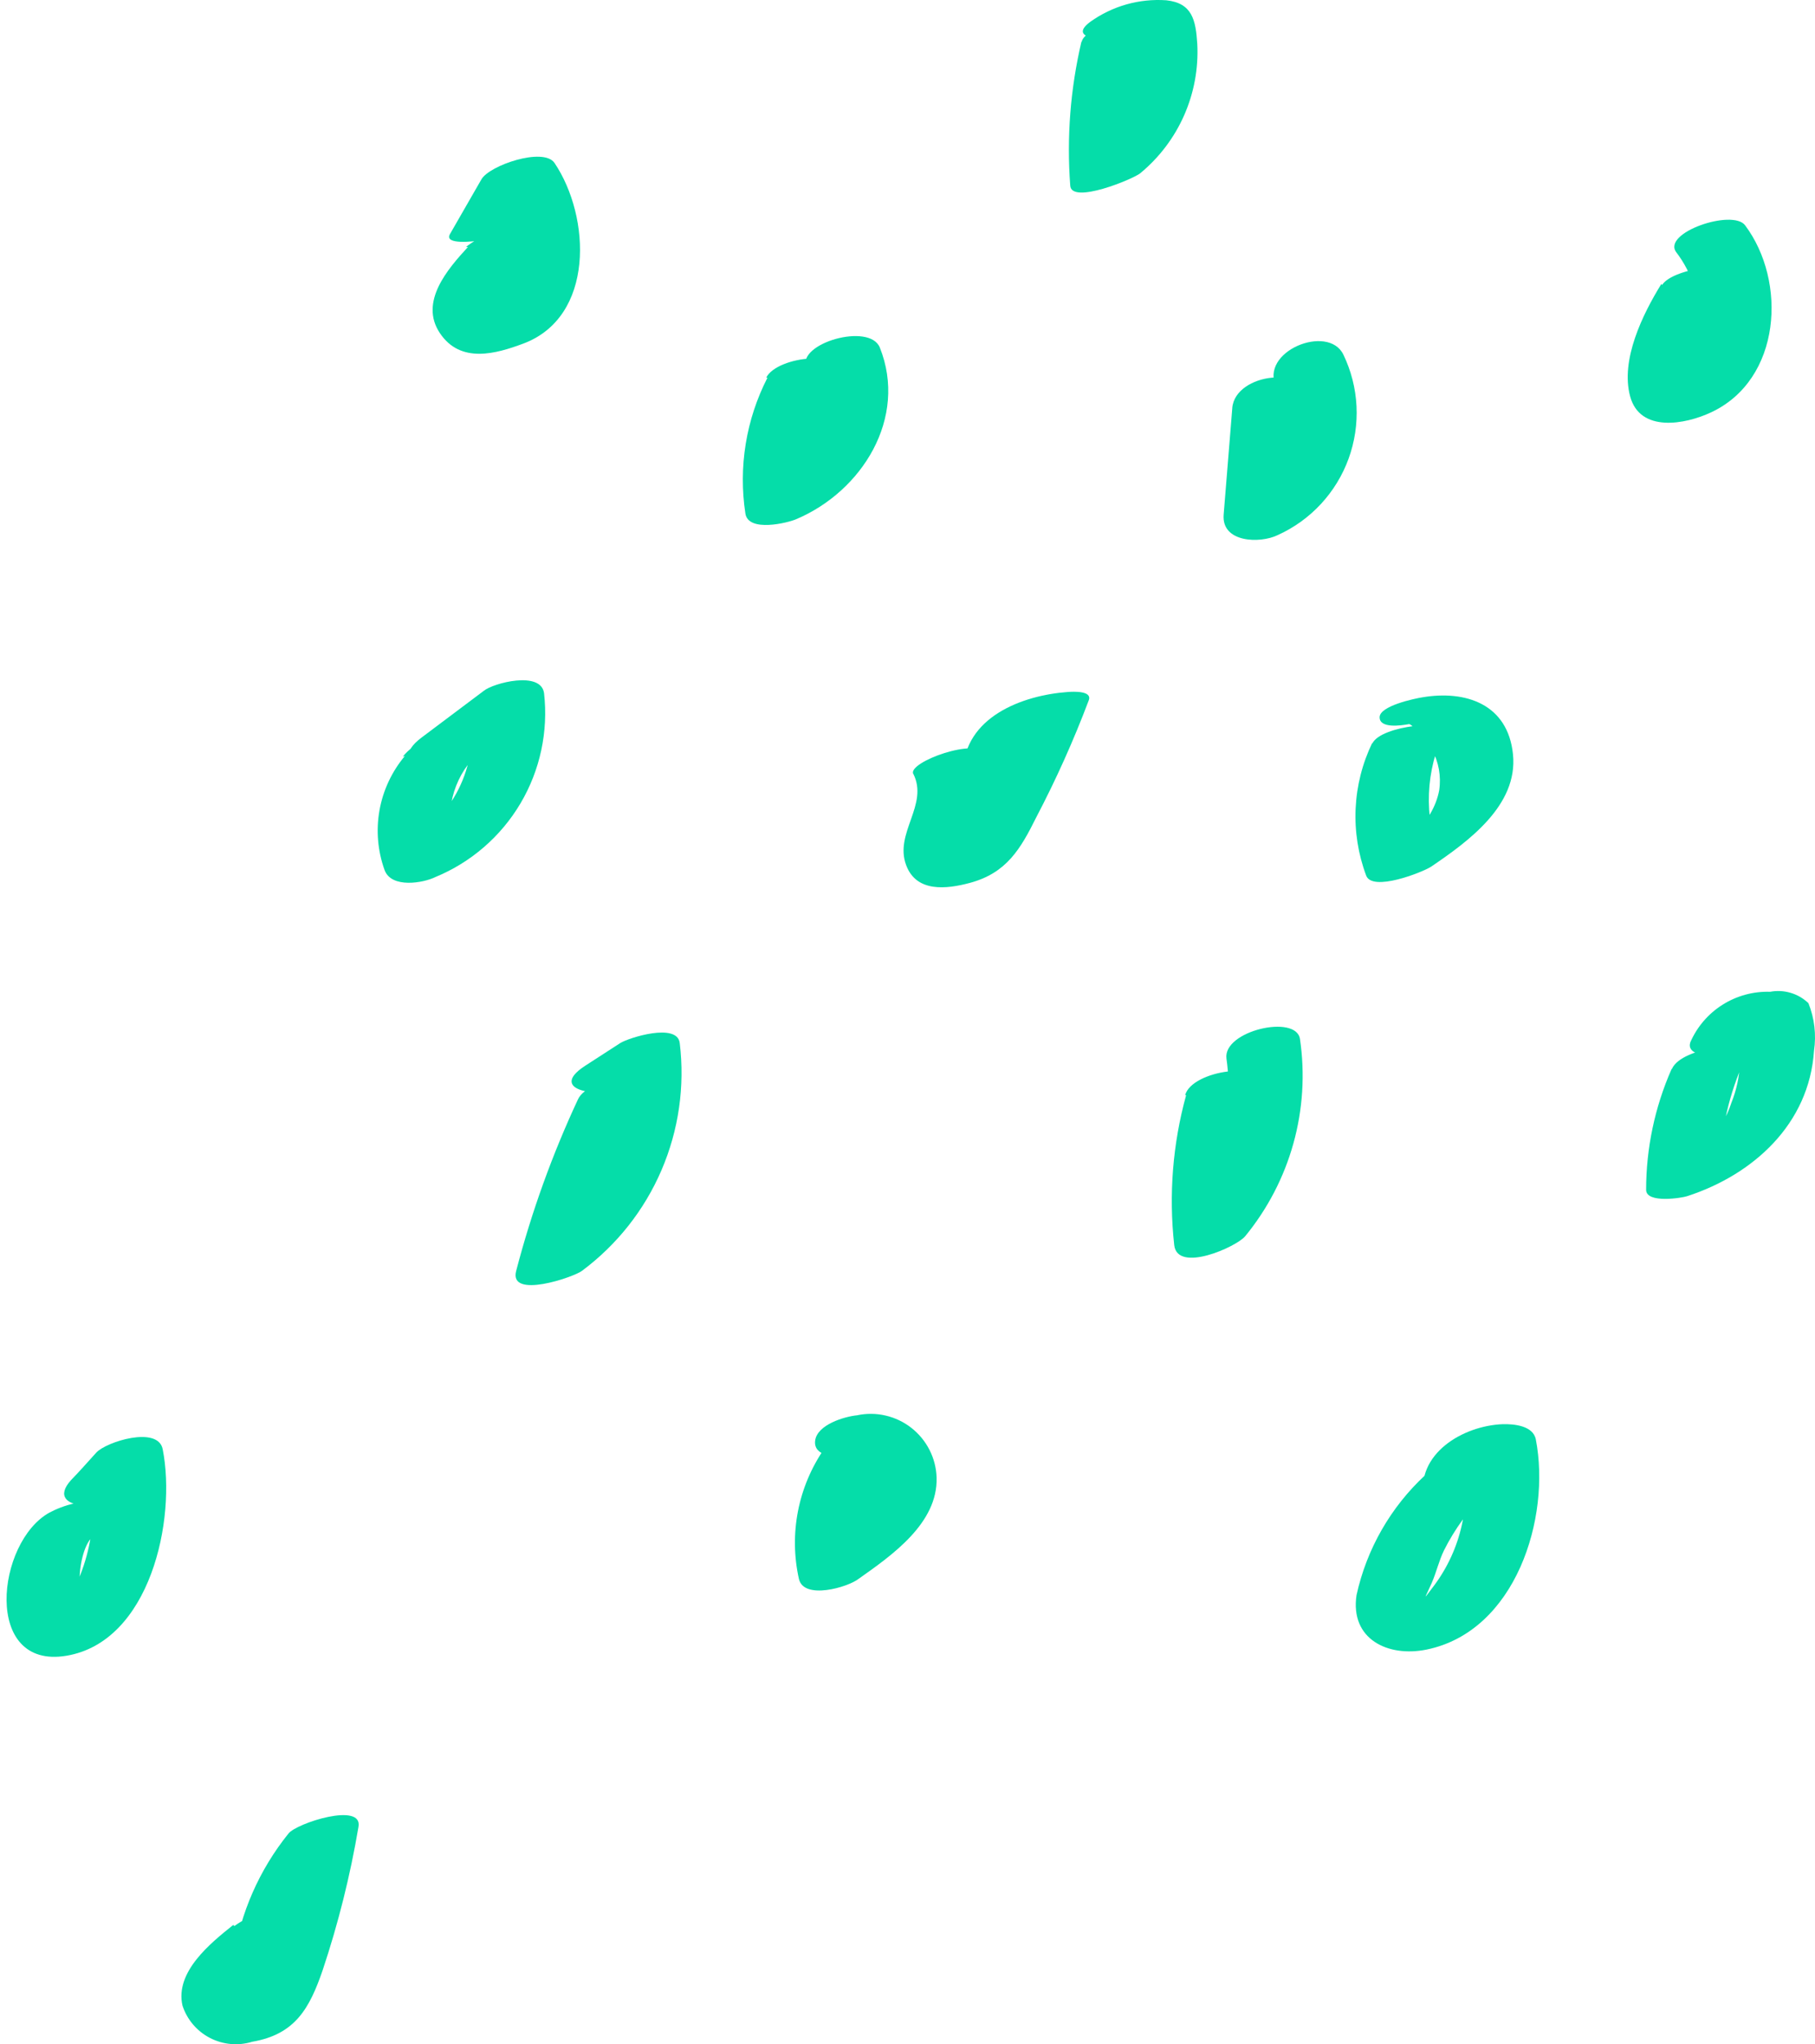 <svg width="111" height="125" viewBox="0 0 111 125" fill="none" xmlns="http://www.w3.org/2000/svg">
<path d="M46.937 23.093C45.623 25.654 45.151 28.564 45.587 31.409C45.773 32.571 48.193 31.967 48.689 31.75C52.721 30.047 55.528 25.555 53.807 21.25C53.171 19.701 48.736 21.002 49.309 22.458C50.317 24.982 49.666 28.653 46.906 29.861L50.007 30.201C49.623 27.822 49.986 25.382 51.046 23.217C52.008 21.281 47.526 21.745 46.859 23.093H46.937Z" fill="#05DDA9"/>
<path d="M75.362 24.963C75.192 27.131 75.006 29.299 74.835 31.468C74.695 33.187 77.053 33.248 78.138 32.722C79.137 32.271 80.035 31.625 80.78 30.822C81.525 30.018 82.102 29.075 82.476 28.046C82.85 27.017 83.015 25.924 82.96 24.83C82.904 23.737 82.631 22.666 82.155 21.68C81.224 19.775 76.975 21.494 78.061 23.693C78.566 24.785 78.644 26.026 78.28 27.172C77.915 28.319 77.135 29.287 76.091 29.888L79.394 31.158C79.581 28.99 79.751 26.821 79.922 24.669C80.123 22.253 75.533 22.795 75.362 24.948V24.963Z" fill="#05DDA9"/>
<path d="M55.853 47.313C56.815 49.218 54.675 50.937 55.419 52.904C56.04 54.576 57.87 54.375 59.312 53.988C61.561 53.384 62.413 51.913 63.375 49.977C64.59 47.659 65.662 45.27 66.585 42.822C66.818 42.218 65.593 42.295 65.329 42.311C62.491 42.512 58.986 43.859 58.893 47.174C58.893 47.87 63.359 47.282 63.391 45.981C63.372 45.531 63.468 45.083 63.67 44.68C64.331 44.061 64.238 43.875 63.391 44.123L62.15 43.612C61.514 45.284 60.832 46.926 60.056 48.536C59.467 49.76 58.614 52.501 57.404 53.182L59.544 52.424C60.49 52.284 59.886 51.711 59.793 51.231C59.728 50.544 59.856 49.852 60.165 49.233C60.417 48.761 60.563 48.238 60.592 47.703C60.622 47.169 60.534 46.634 60.335 46.136C59.777 45.036 55.481 46.616 55.853 47.328V47.313Z" fill="#05DDA9"/>
<path d="M24.759 46.23C23.961 47.182 23.426 48.327 23.208 49.549C22.991 50.772 23.098 52.03 23.518 53.199C23.937 54.345 25.907 53.989 26.62 53.633C28.802 52.735 30.632 51.152 31.832 49.124C33.033 47.095 33.538 44.731 33.273 42.389C33.087 40.995 30.171 41.77 29.598 42.234L25.783 45.099C23.348 46.927 27.116 47.748 28.621 46.648L32.436 43.783L28.776 43.628C29.015 45.206 28.761 46.819 28.047 48.246C27.334 49.674 26.196 50.846 24.79 51.604L27.892 52.038C27.531 51.108 27.43 50.099 27.599 49.117C27.769 48.135 28.202 47.217 28.853 46.462C29.551 45.595 28.248 45.037 27.597 44.991C27.038 44.953 26.478 45.048 25.963 45.269C25.448 45.49 24.993 45.83 24.635 46.261L24.759 46.23Z" fill="#05DDA9"/>
<path d="M35.351 67.215C33.774 70.593 32.508 74.107 31.567 77.715C31.102 79.465 35.103 78.086 35.584 77.715C37.724 76.125 39.405 73.999 40.456 71.551C41.508 69.103 41.892 66.421 41.57 63.776C41.415 62.522 38.468 63.451 37.941 63.776L35.786 65.17C33.258 66.812 37.181 67.23 38.531 66.347L40.702 64.954H37.073C37.376 67.245 37.068 69.576 36.18 71.71C35.293 73.845 33.857 75.708 32.017 77.111H36.034C36.979 73.498 38.251 69.978 39.833 66.595C40.407 65.387 36.003 65.821 35.351 67.215Z" fill="#05DDA9"/>
<path d="M72.541 66.963C71.719 69.946 71.471 73.057 71.812 76.132C71.998 77.866 75.627 76.24 76.154 75.59C77.52 73.924 78.524 71.992 79.101 69.918C79.678 67.843 79.815 65.671 79.504 63.541C79.287 61.992 74.774 63.03 75.007 64.733C75.275 66.642 75.138 68.585 74.604 70.438C74.069 72.29 73.15 74.008 71.905 75.481L76.247 74.939C75.945 72.074 76.192 69.178 76.976 66.406C77.426 64.857 72.913 65.415 72.479 66.963H72.541Z" fill="#05DDA9"/>
<path d="M83.923 45.424C83.316 46.681 82.97 48.048 82.906 49.443C82.842 50.838 83.062 52.231 83.551 53.539C83.923 54.545 86.963 53.353 87.521 52.997C89.801 51.448 92.841 49.249 92.531 46.136C92.22 43.023 89.599 42.202 87.01 42.636C86.513 42.713 84.373 43.163 84.373 43.859C84.373 44.556 85.676 44.37 86.172 44.278C86.405 44.278 87.428 45.547 87.568 45.826C87.986 46.586 88.144 47.462 88.018 48.32C87.63 50.395 85.722 51.82 84.079 52.966L88.049 52.424C87.561 51.182 87.338 49.852 87.391 48.519C87.444 47.187 87.774 45.879 88.359 44.68C88.669 44.014 84.466 44.324 83.923 45.47V45.424Z" fill="#05DDA9"/>
<path d="M66.135 2.557C65.46 5.437 65.229 8.404 65.453 11.354C65.53 12.515 69.33 10.936 69.733 10.595C70.893 9.639 71.812 8.426 72.418 7.052C73.024 5.677 73.3 4.181 73.222 2.681C73.129 1.225 72.912 0.188 71.33 0.017C69.673 -0.098 68.028 0.367 66.678 1.334C65.949 1.876 66.135 2.201 66.942 2.356C68.066 2.426 69.182 2.127 70.121 1.504L68.492 2.325L68.616 2.836C68.616 3.254 68.74 3.719 68.756 4.152C68.777 5.053 68.656 5.952 68.399 6.816C67.914 8.418 66.964 9.841 65.67 10.905L69.966 10.146C69.745 7.343 69.954 4.523 70.586 1.783C70.819 0.776 66.414 1.411 66.151 2.557H66.135Z" fill="#05DDA9"/>
<path d="M28.621 15.101C27.381 16.448 25.628 18.462 26.9 20.366C28.171 22.271 30.358 21.621 31.986 21.017C36.375 19.391 36.143 13.273 33.909 9.959C33.227 8.984 29.924 10.114 29.443 10.966L27.52 14.311C27.117 15.008 29.071 14.745 29.319 14.714C30.094 14.574 31.506 14.265 31.955 13.506C32.591 12.391 33.227 11.276 33.878 10.161L29.412 11.167C30.168 12.209 30.669 13.412 30.876 14.681C31.084 15.95 30.991 17.25 30.606 18.477C30.265 19.499 29.428 19.855 31.009 19.747C32.591 19.639 31.397 19.577 31.009 18.477C30.56 17.037 31.754 15.705 32.56 14.729C33.227 14.017 31.971 14.001 31.506 14.032C30.413 14.049 29.355 14.424 28.497 15.101H28.621Z" fill="#05DDA9"/>
<path d="M101.603 17.364C100.455 19.222 99.09 22.01 99.695 24.24C100.3 26.47 103.061 25.959 104.642 25.216C108.954 23.203 109.295 17.194 106.72 13.771C105.945 12.764 101.618 14.236 102.518 15.428C103.481 16.688 103.975 18.243 103.913 19.826C103.888 20.667 103.709 21.496 103.386 22.273C103.218 22.683 103.005 23.072 102.75 23.435C102.275 23.806 102.275 23.946 102.75 23.853H104.813C102.828 23.28 105.216 18.2 105.774 17.302C106.72 15.753 102.301 16.357 101.649 17.426L101.603 17.364Z" fill="#05DDA9"/>
<path d="M102.223 65.384C101.2 67.707 100.672 70.217 100.672 72.755C100.672 73.607 102.874 73.251 103.185 73.143C107.232 71.826 110.644 68.729 110.939 64.253C111.086 63.27 110.968 62.265 110.598 61.342C110.291 61.047 109.919 60.831 109.511 60.71C109.104 60.588 108.674 60.566 108.256 60.645C107.225 60.613 106.207 60.891 105.336 61.443C104.465 61.995 103.781 62.796 103.371 63.742C102.952 65.136 107.434 64.516 107.853 63.107L106.302 63.03L106.41 63.541C106.333 63.897 106.519 64.594 106.41 64.996C106.376 65.836 106.197 66.664 105.883 67.443C105.623 68.242 105.202 68.978 104.648 69.609C104.093 70.24 103.416 70.752 102.657 71.114L105.17 71.516C105.216 69.173 105.744 66.865 106.721 64.733C107.263 63.525 102.859 63.99 102.254 65.353L102.223 65.384Z" fill="#05DDA9"/>
<path d="M3.017 92.496C-0.224 94.293 -1.062 102.098 4.056 101.247C9.174 100.395 10.802 92.946 9.949 88.609C9.654 87.169 6.491 88.16 5.886 88.826C5.281 89.492 4.878 89.957 4.335 90.514C2.583 92.481 6.925 92.419 7.948 91.289L9.499 89.6L5.452 89.817C5.798 91.475 5.772 93.189 5.374 94.835C5.193 95.588 4.933 96.32 4.599 97.019C4.32 97.576 2.893 98.939 4.164 98.784L5.638 98.939C4.428 98.351 4.738 94.463 5.808 93.859C6.553 93.457 7.018 92.636 6.196 92.078C5.374 91.521 3.792 92.078 3.017 92.496Z" fill="#05DDA9"/>
<path d="M14.26 117.71C12.865 118.825 10.694 120.575 11.159 122.635C11.437 123.489 12.039 124.2 12.837 124.614C13.635 125.028 14.564 125.113 15.424 124.849C18.044 124.4 18.928 122.821 19.735 120.467C20.689 117.611 21.42 114.685 21.922 111.716C22.216 110.168 18.122 111.484 17.641 112.119C15.859 114.331 14.697 116.977 14.276 119.785C14.059 121.194 18.541 120.389 18.727 119.104C19.121 116.5 20.19 114.044 21.828 111.98L17.533 112.382C17.044 115.222 16.349 118.022 15.455 120.761C15.171 121.383 14.947 122.032 14.788 122.697H16.494C16.155 122.486 15.911 122.153 15.811 121.767C15.315 120.219 16.85 119.011 17.858 118.205C18.603 117.601 18.355 117.121 17.517 116.92C16.387 116.788 15.25 117.093 14.338 117.772L14.26 117.71Z" fill="#05DDA9"/>
<path d="M50.41 88.587C49.617 89.736 49.069 91.036 48.802 92.406C48.535 93.775 48.555 95.185 48.859 96.547C49.154 97.848 51.852 97.058 52.504 96.547C54.566 95.092 57.358 93.14 57.28 90.353C57.262 89.764 57.114 89.186 56.847 88.661C56.58 88.135 56.201 87.675 55.737 87.311C55.273 86.948 54.734 86.691 54.159 86.558C53.585 86.425 52.988 86.42 52.411 86.543C51.635 86.62 49.976 87.116 49.852 88.091C49.728 89.067 51.139 89.129 51.791 89.052C51.791 89.052 52.442 89.996 52.535 90.229C52.789 90.793 52.838 91.428 52.675 92.025C52.097 93.428 51.05 94.589 49.712 95.308H53.357C53.074 94.178 53.033 93.001 53.236 91.853C53.439 90.706 53.882 89.614 54.535 88.649C55.109 87.766 54.024 87.364 53.31 87.333C52.756 87.295 52.2 87.386 51.686 87.598C51.172 87.811 50.714 88.138 50.348 88.556L50.41 88.587Z" fill="#05DDA9"/>
<path d="M87.164 90.198C85.046 92.16 83.58 94.721 82.961 97.539C82.558 100.234 84.884 101.349 87.242 100.869C92.701 99.754 94.856 92.815 93.926 88.014C93.755 87.163 92.561 87.07 91.91 87.085C89.459 87.178 86.575 88.897 87.071 91.654C87.412 93.559 91.925 92.444 91.569 90.446L91.445 90.136L89.428 89.207C89.705 90.546 89.695 91.928 89.398 93.263C89.102 94.597 88.525 95.854 87.707 96.95C86.963 97.926 87.118 97.802 87.567 96.78C87.847 96.13 88.002 95.433 88.312 94.798C88.967 93.494 89.832 92.307 90.871 91.282C91.03 91.139 91.146 90.956 91.207 90.751C91.268 90.546 91.272 90.329 91.218 90.123C91.163 89.916 91.053 89.729 90.898 89.581C90.744 89.433 90.552 89.33 90.343 89.284C89.785 89.136 89.198 89.137 88.64 89.287C88.082 89.436 87.573 89.729 87.164 90.136V90.198Z" fill="#05DDA9"/>
</svg>

